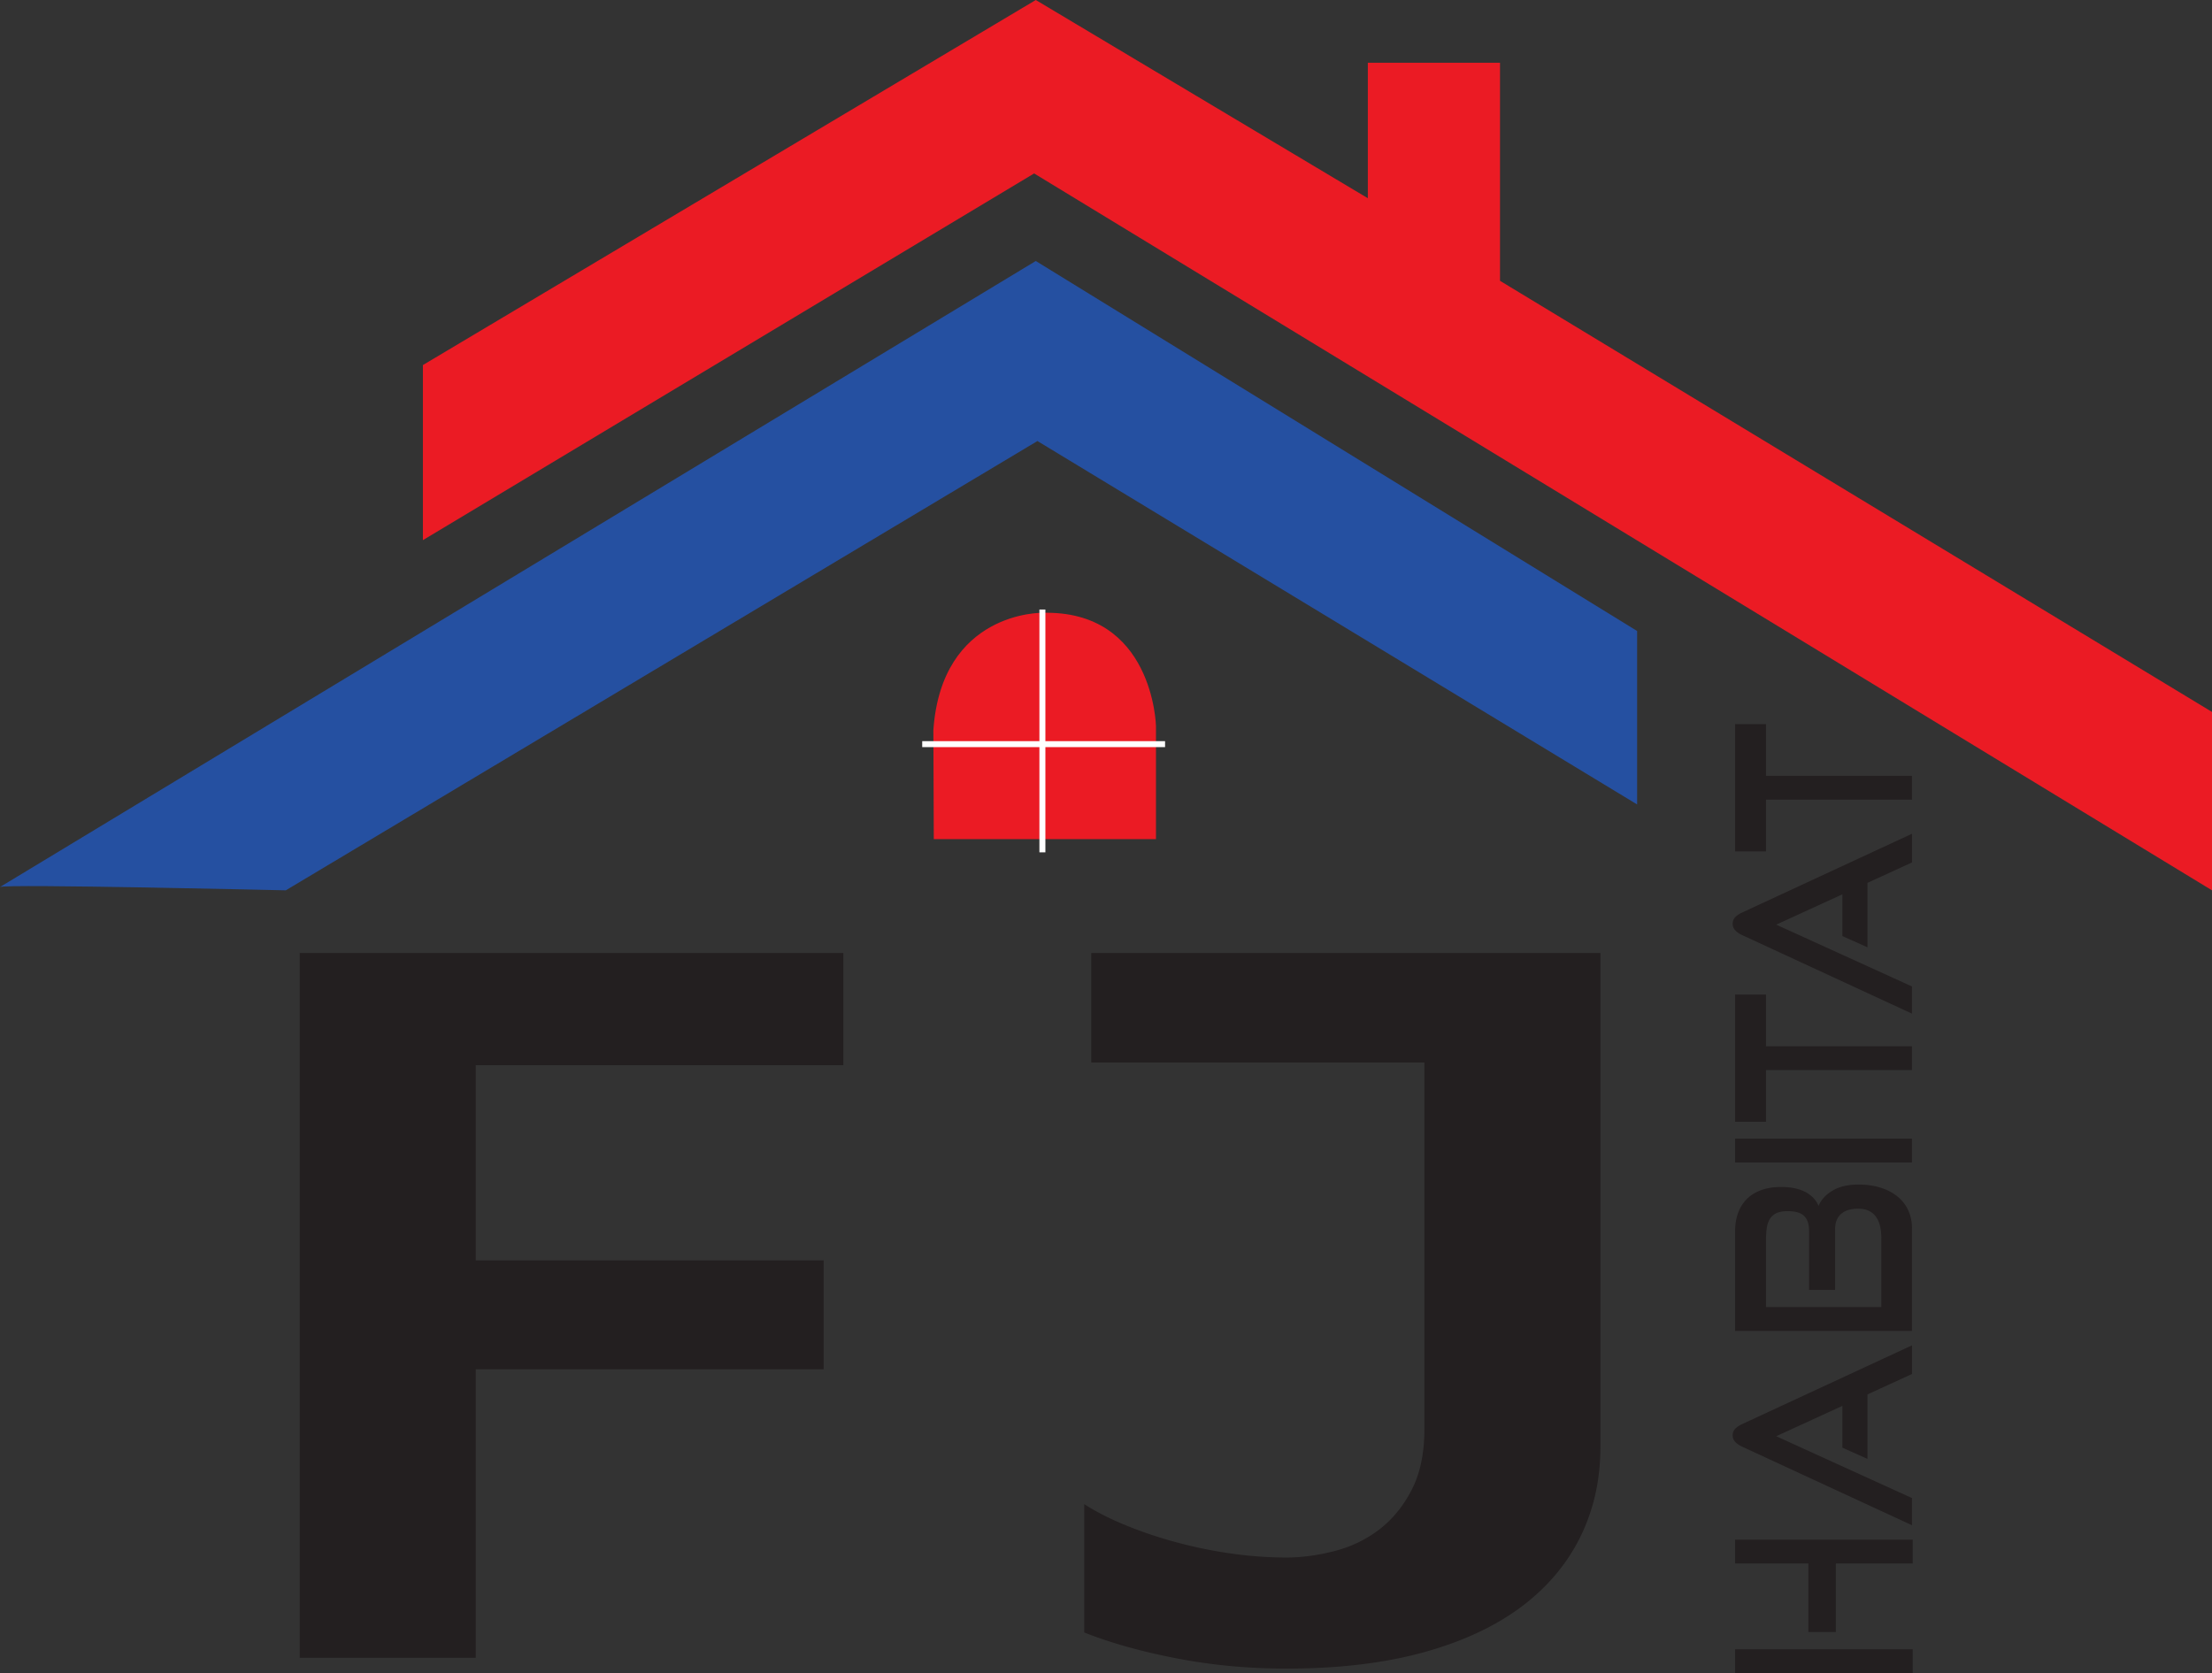 <svg xmlns="http://www.w3.org/2000/svg" width="401.158" height="303.447" xml:space="preserve"><rect width="100%" height="100%" fill="#333333" stroke="none"/><path fill="#EB1B24" d="M76.696 97.967V66.211L187.846 0l60.218 35.952V11.386h23.969v39.545l129.125 78.195v32.356L187.547 31.458 76.696 97.967"/><path fill="#2550A1" d="M0 160.882 187.846 47.336l109.052 67.109v31.457l-108.752-65.91L51.83 161.481S.6 160.283 0 160.882"/><path fill="#EB1B24" d="M169.271 132.422c1.499-21.572 19.699-21.272 19.699-21.272 20.223-.599 20.672 20.523 20.672 20.523v20.521h-40.295l-.076-19.772"/><path fill="#FFFFFF" d="M188.503 154.591h1.083v-44.04h-1.083v44.04z"/><path fill="#FFFFFF" d="M167.249 135.508h44.041v-1.083h-44.041v1.083z"/><path fill="#231F20" d="M86.283 193.192v35.405h63.09v19.756h-63.09v52.326H54.355V172.85h98.596v20.343H86.283M290.245 262.438c0 6-1.236 11.478-3.704 16.432-2.47 4.957-6.088 9.193-10.854 12.715-4.77 3.521-10.689 6.244-17.752 8.167-7.068 1.921-15.284 2.884-24.651 2.884-6.896 0-13.537-.619-19.921-1.857-6.387-1.237-11.964-2.803-16.733-4.695v-23.276c2.128 1.369 4.62 2.642 7.474 3.813a77.156 77.156 0 0 0 9.13 3.081 83.128 83.128 0 0 0 9.963 2.054c3.405.49 6.769.734 10.088.734 2.812 0 5.727-.391 8.751-1.175 3.021-.782 5.724-2.085 8.109-3.911 2.382-1.826 4.34-4.221 5.873-7.188s2.302-6.635 2.302-11.005v-66.506h-60.411V172.85h92.338v89.588M346.881 303.447h-32.21v-4.316h32.21v4.316zm0-19.882h-13.942v12.438h-4.986v-12.438h-13.281v-4.317h32.21v4.317M346.75 249.205l-8.076 3.705v11.69l-4.545-2.038v-7.579l-11.999 5.508 24.62 11.214v4.929l-30.709-14.207c-.559-.25-.999-.543-1.324-.883a1.715 1.715 0 0 1-.485-1.225c0-.476.161-.878.485-1.206.325-.328.766-.616 1.324-.866l30.709-14.24v5.198M332.806 233.945h-4.722v-10.672c0-1.224-.291-2.131-.882-2.72-.589-.589-1.588-.883-3-.883-.853 0-1.537.124-2.052.374a2.742 2.742 0 0 0-1.191 1.07c-.279.465-.462 1.02-.553 1.665a16.57 16.57 0 0 0-.132 2.157v12.133h20.916v-12.506c0-.771-.076-1.482-.223-2.142-.146-.657-.389-1.223-.726-1.7a3.473 3.473 0 0 0-1.302-1.104c-.531-.26-1.191-.391-1.986-.391-1.322 0-2.346.318-3.066.951-.723.635-1.082 1.563-1.082 2.787v10.981zm13.944 7.444h-32.078v-18.083c0-1.2.177-2.292.531-3.278a6.832 6.832 0 0 1 1.567-2.532c.688-.702 1.559-1.245 2.604-1.631 1.043-.387 2.24-.577 3.594-.577 1.03 0 1.928.089 2.693.271.765.181 1.418.431 1.961.748a5.415 5.415 0 0 1 1.369 1.104c.368.42.639.855.815 1.308.471-1.132 1.322-2.06 2.56-2.786 1.236-.725 2.795-1.088 4.676-1.088 1.474 0 2.802.188 3.993.562 1.189.371 2.214.904 3.069 1.596a6.96 6.96 0 0 1 1.96 2.516c.458.985.686 2.078.686 3.279v18.591M346.75 210.835h-32.078v-4.317h32.078v4.317M346.75 194.079h-26.475v9.38h-5.604v-23.077h5.604v9.38h26.475v4.317M346.75 156.422l-8.076 3.705v11.691l-4.545-2.039v-7.58l-11.999 5.506 24.62 11.214v4.93l-30.709-14.208c-.559-.248-.999-.542-1.324-.883a1.71 1.71 0 0 1-.485-1.224c0-.476.161-.877.485-1.207.325-.328.766-.616 1.324-.867l30.709-14.24v5.202M346.75 145.036h-26.475v9.38h-5.604v-23.078h5.604v9.38h26.475v4.318"/></svg>